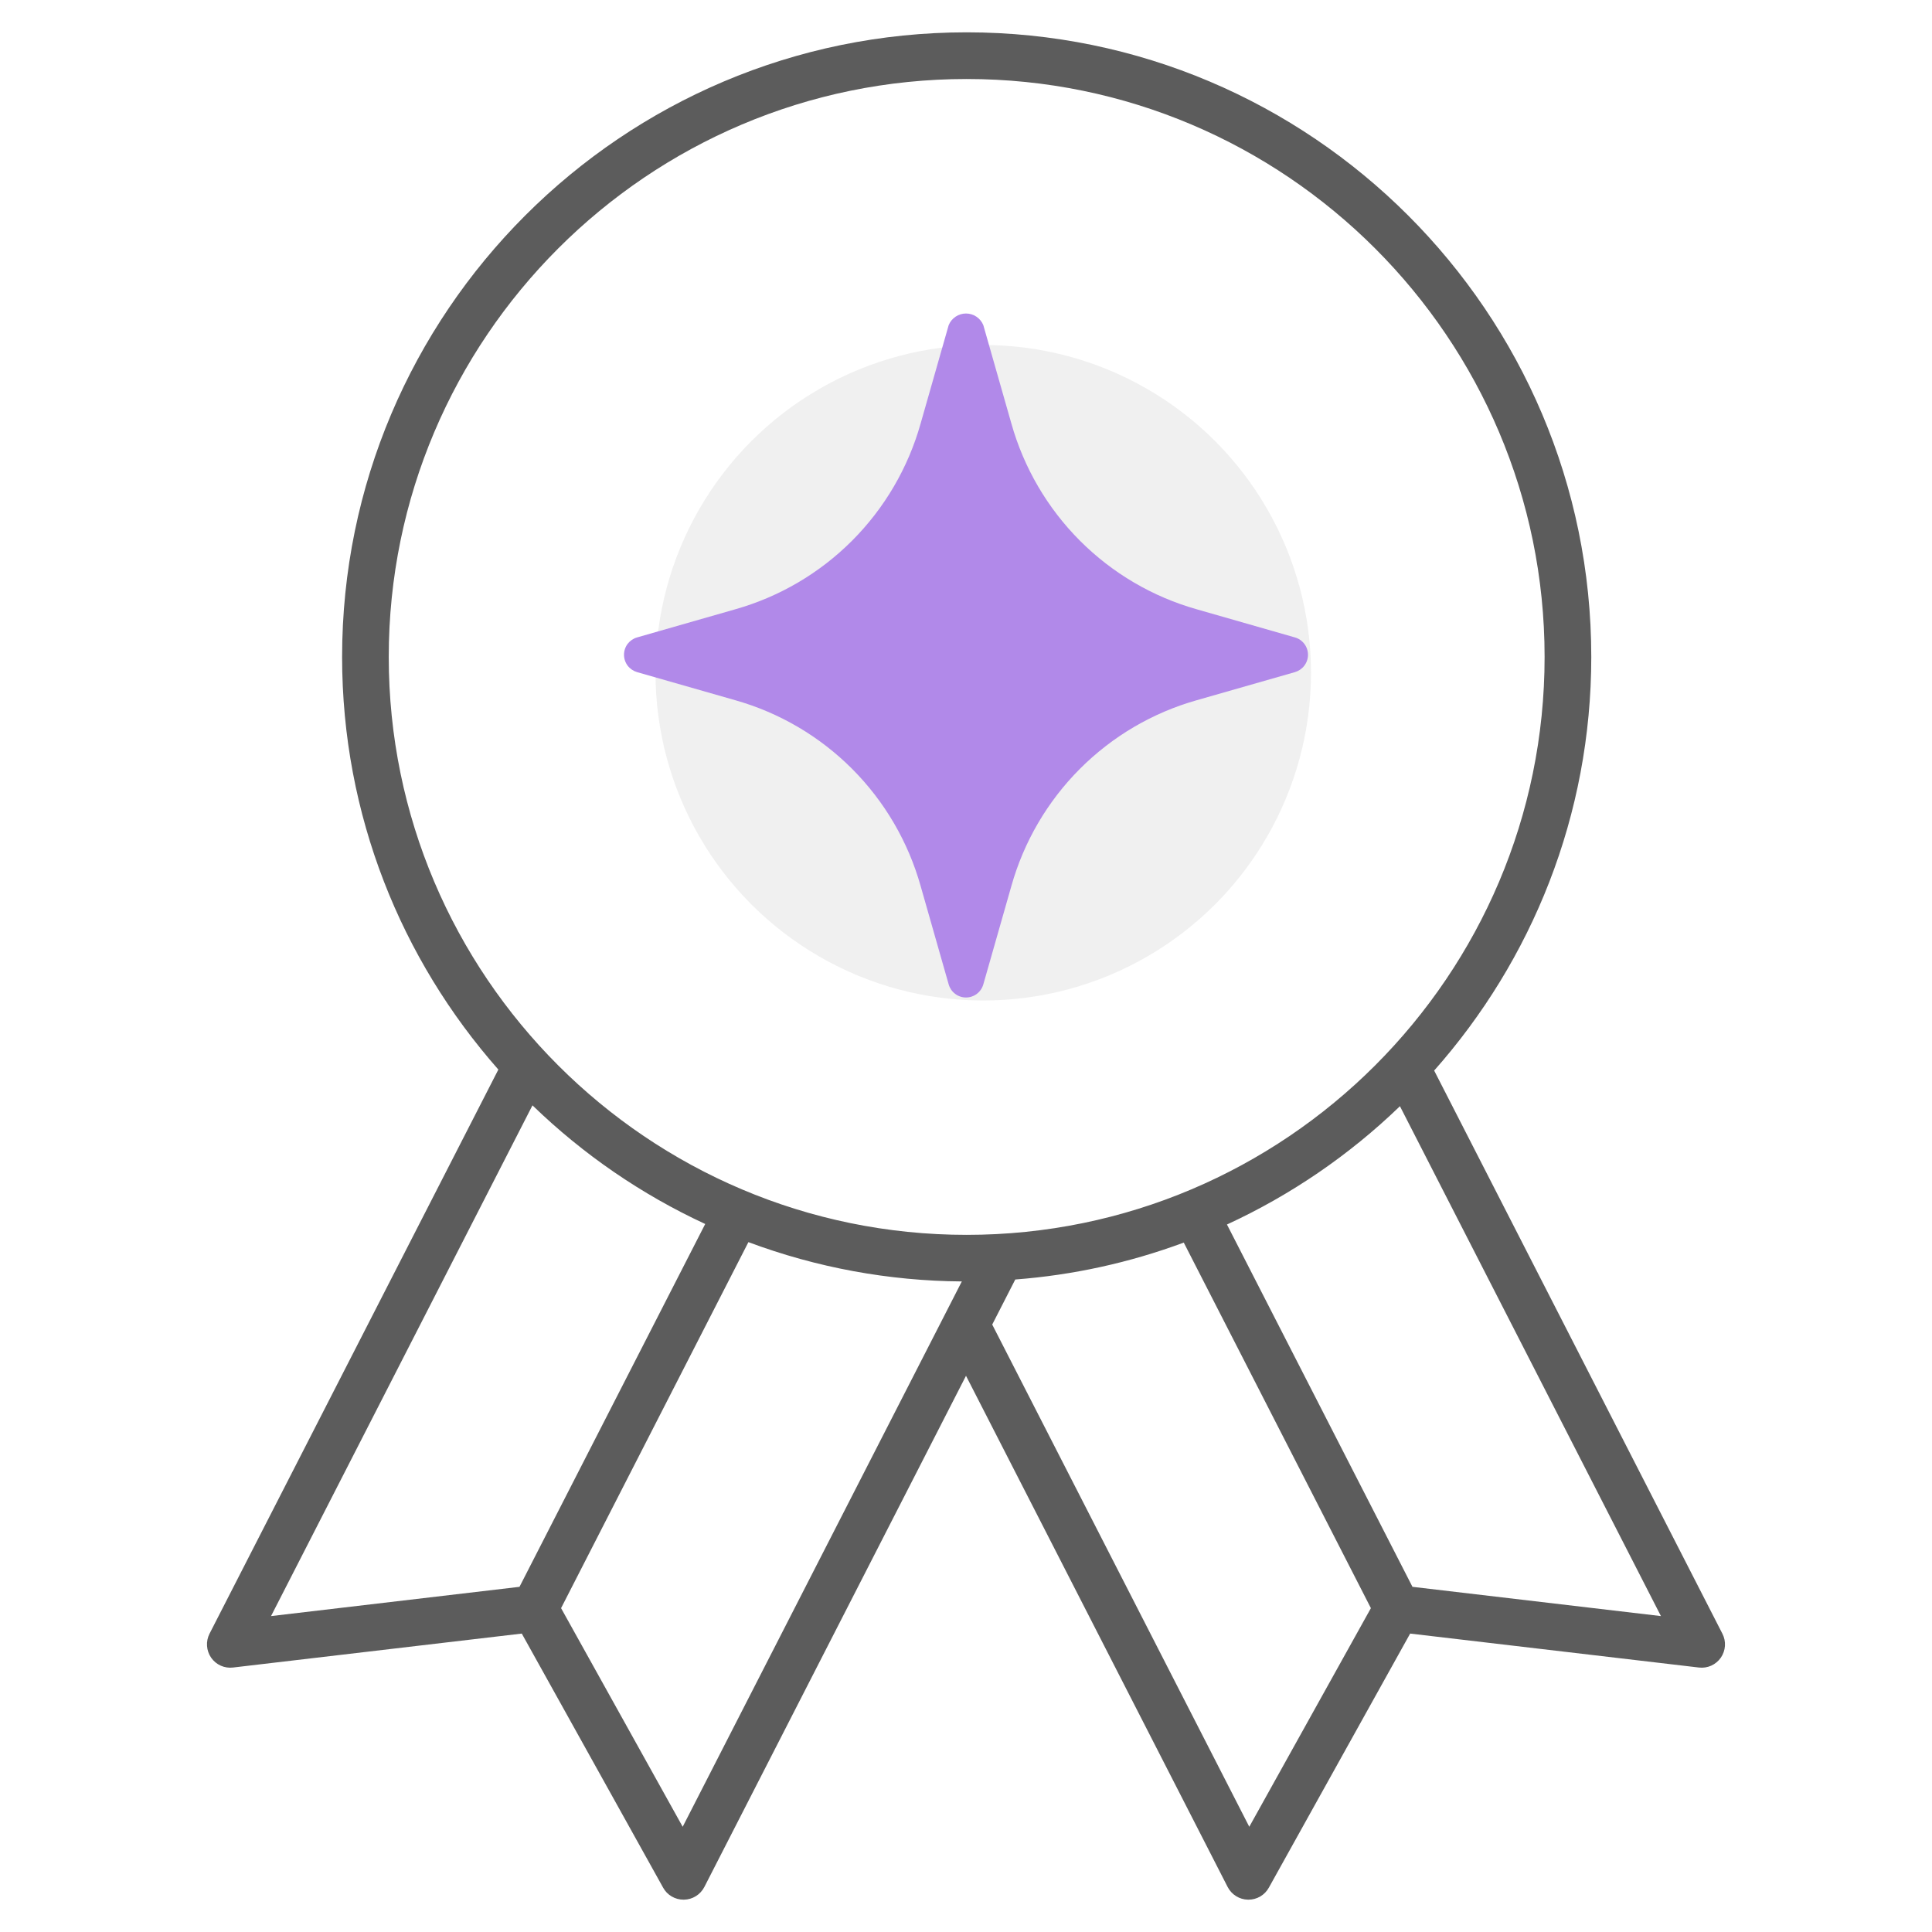 <svg width="56" height="56" viewBox="0 0 56 56" fill="none" xmlns="http://www.w3.org/2000/svg">
<path d="M6.755 48.334L15.124 47.35L19.221 54.715C19.279 54.821 19.365 54.909 19.469 54.97C19.573 55.031 19.692 55.063 19.813 55.063H19.825C20.075 55.059 20.301 54.917 20.416 54.695L28 39.878L35.584 54.695C35.698 54.917 35.925 55.059 36.175 55.063H36.187C36.307 55.063 36.426 55.031 36.53 54.97C36.634 54.909 36.719 54.821 36.778 54.715L40.874 47.35L49.243 48.334C49.365 48.349 49.489 48.33 49.601 48.28C49.712 48.23 49.809 48.15 49.879 48.049C49.949 47.948 49.99 47.83 49.998 47.708C50.007 47.586 49.981 47.463 49.925 47.354L41.57 31.031C44.401 27.835 46.124 23.637 46.124 19.042C46.125 9.058 38.003 0.937 28.02 0.937C18.037 0.937 9.916 9.058 9.916 19.042C9.916 23.622 11.629 27.809 14.445 31.002L6.073 47.354C6.018 47.463 5.992 47.586 6.001 47.708C6.009 47.83 6.05 47.948 6.12 48.049C6.19 48.15 6.286 48.23 6.398 48.28C6.51 48.33 6.633 48.349 6.755 48.334ZM19.788 52.95L16.263 46.613L21.693 36.004C23.672 36.743 25.766 37.129 27.879 37.143L19.788 52.95ZM36.211 52.95L28.76 38.393L29.428 37.087C31.098 36.96 32.742 36.6 34.312 36.017L39.736 46.613L36.211 52.95ZM48.143 46.843L40.941 45.995L35.564 35.493C37.416 34.639 39.111 33.48 40.578 32.064L48.143 46.843ZM11.268 19.042C11.268 9.804 18.782 2.29 28.019 2.29C37.256 2.29 44.771 9.804 44.771 19.042C44.771 28.279 37.256 35.793 28.019 35.793C18.782 35.793 11.268 28.279 11.268 19.042ZM15.434 32.039C16.898 33.458 18.591 34.621 20.441 35.478L15.058 45.995L7.856 46.843L15.434 32.039Z" fill="#5C5C5C"/>
<circle opacity="0.4" cx="28.5" cy="19.5" r="9.5" fill="#D9D9D9"/>
<path d="M37.534 18.476L34.689 17.661C33.408 17.299 32.242 16.614 31.301 15.671C30.36 14.728 29.676 13.558 29.315 12.275L28.502 9.424C28.461 9.324 28.391 9.239 28.302 9.179C28.213 9.119 28.108 9.087 28 9.087C27.892 9.087 27.787 9.119 27.698 9.179C27.608 9.239 27.539 9.324 27.498 9.424L26.685 12.275C26.324 13.558 25.64 14.728 24.699 15.671C23.758 16.614 22.591 17.299 21.311 17.661L18.466 18.476C18.357 18.507 18.261 18.573 18.192 18.663C18.124 18.754 18.087 18.865 18.087 18.979C18.087 19.092 18.124 19.203 18.192 19.294C18.261 19.384 18.357 19.45 18.466 19.482L21.311 20.296C22.591 20.658 23.758 21.343 24.699 22.286C25.64 23.229 26.324 24.399 26.685 25.682L27.498 28.533C27.529 28.642 27.595 28.739 27.685 28.807C27.776 28.876 27.886 28.913 28 28.913C28.113 28.913 28.224 28.876 28.314 28.807C28.405 28.739 28.471 28.642 28.502 28.533L29.315 25.682C29.676 24.399 30.36 23.229 31.301 22.286C32.242 21.343 33.408 20.658 34.689 20.296L37.534 19.482C37.643 19.45 37.739 19.384 37.807 19.294C37.876 19.203 37.913 19.092 37.913 18.979C37.913 18.865 37.876 18.754 37.807 18.663C37.739 18.573 37.643 18.507 37.534 18.476Z" fill="#B189E9"/>
</svg>
